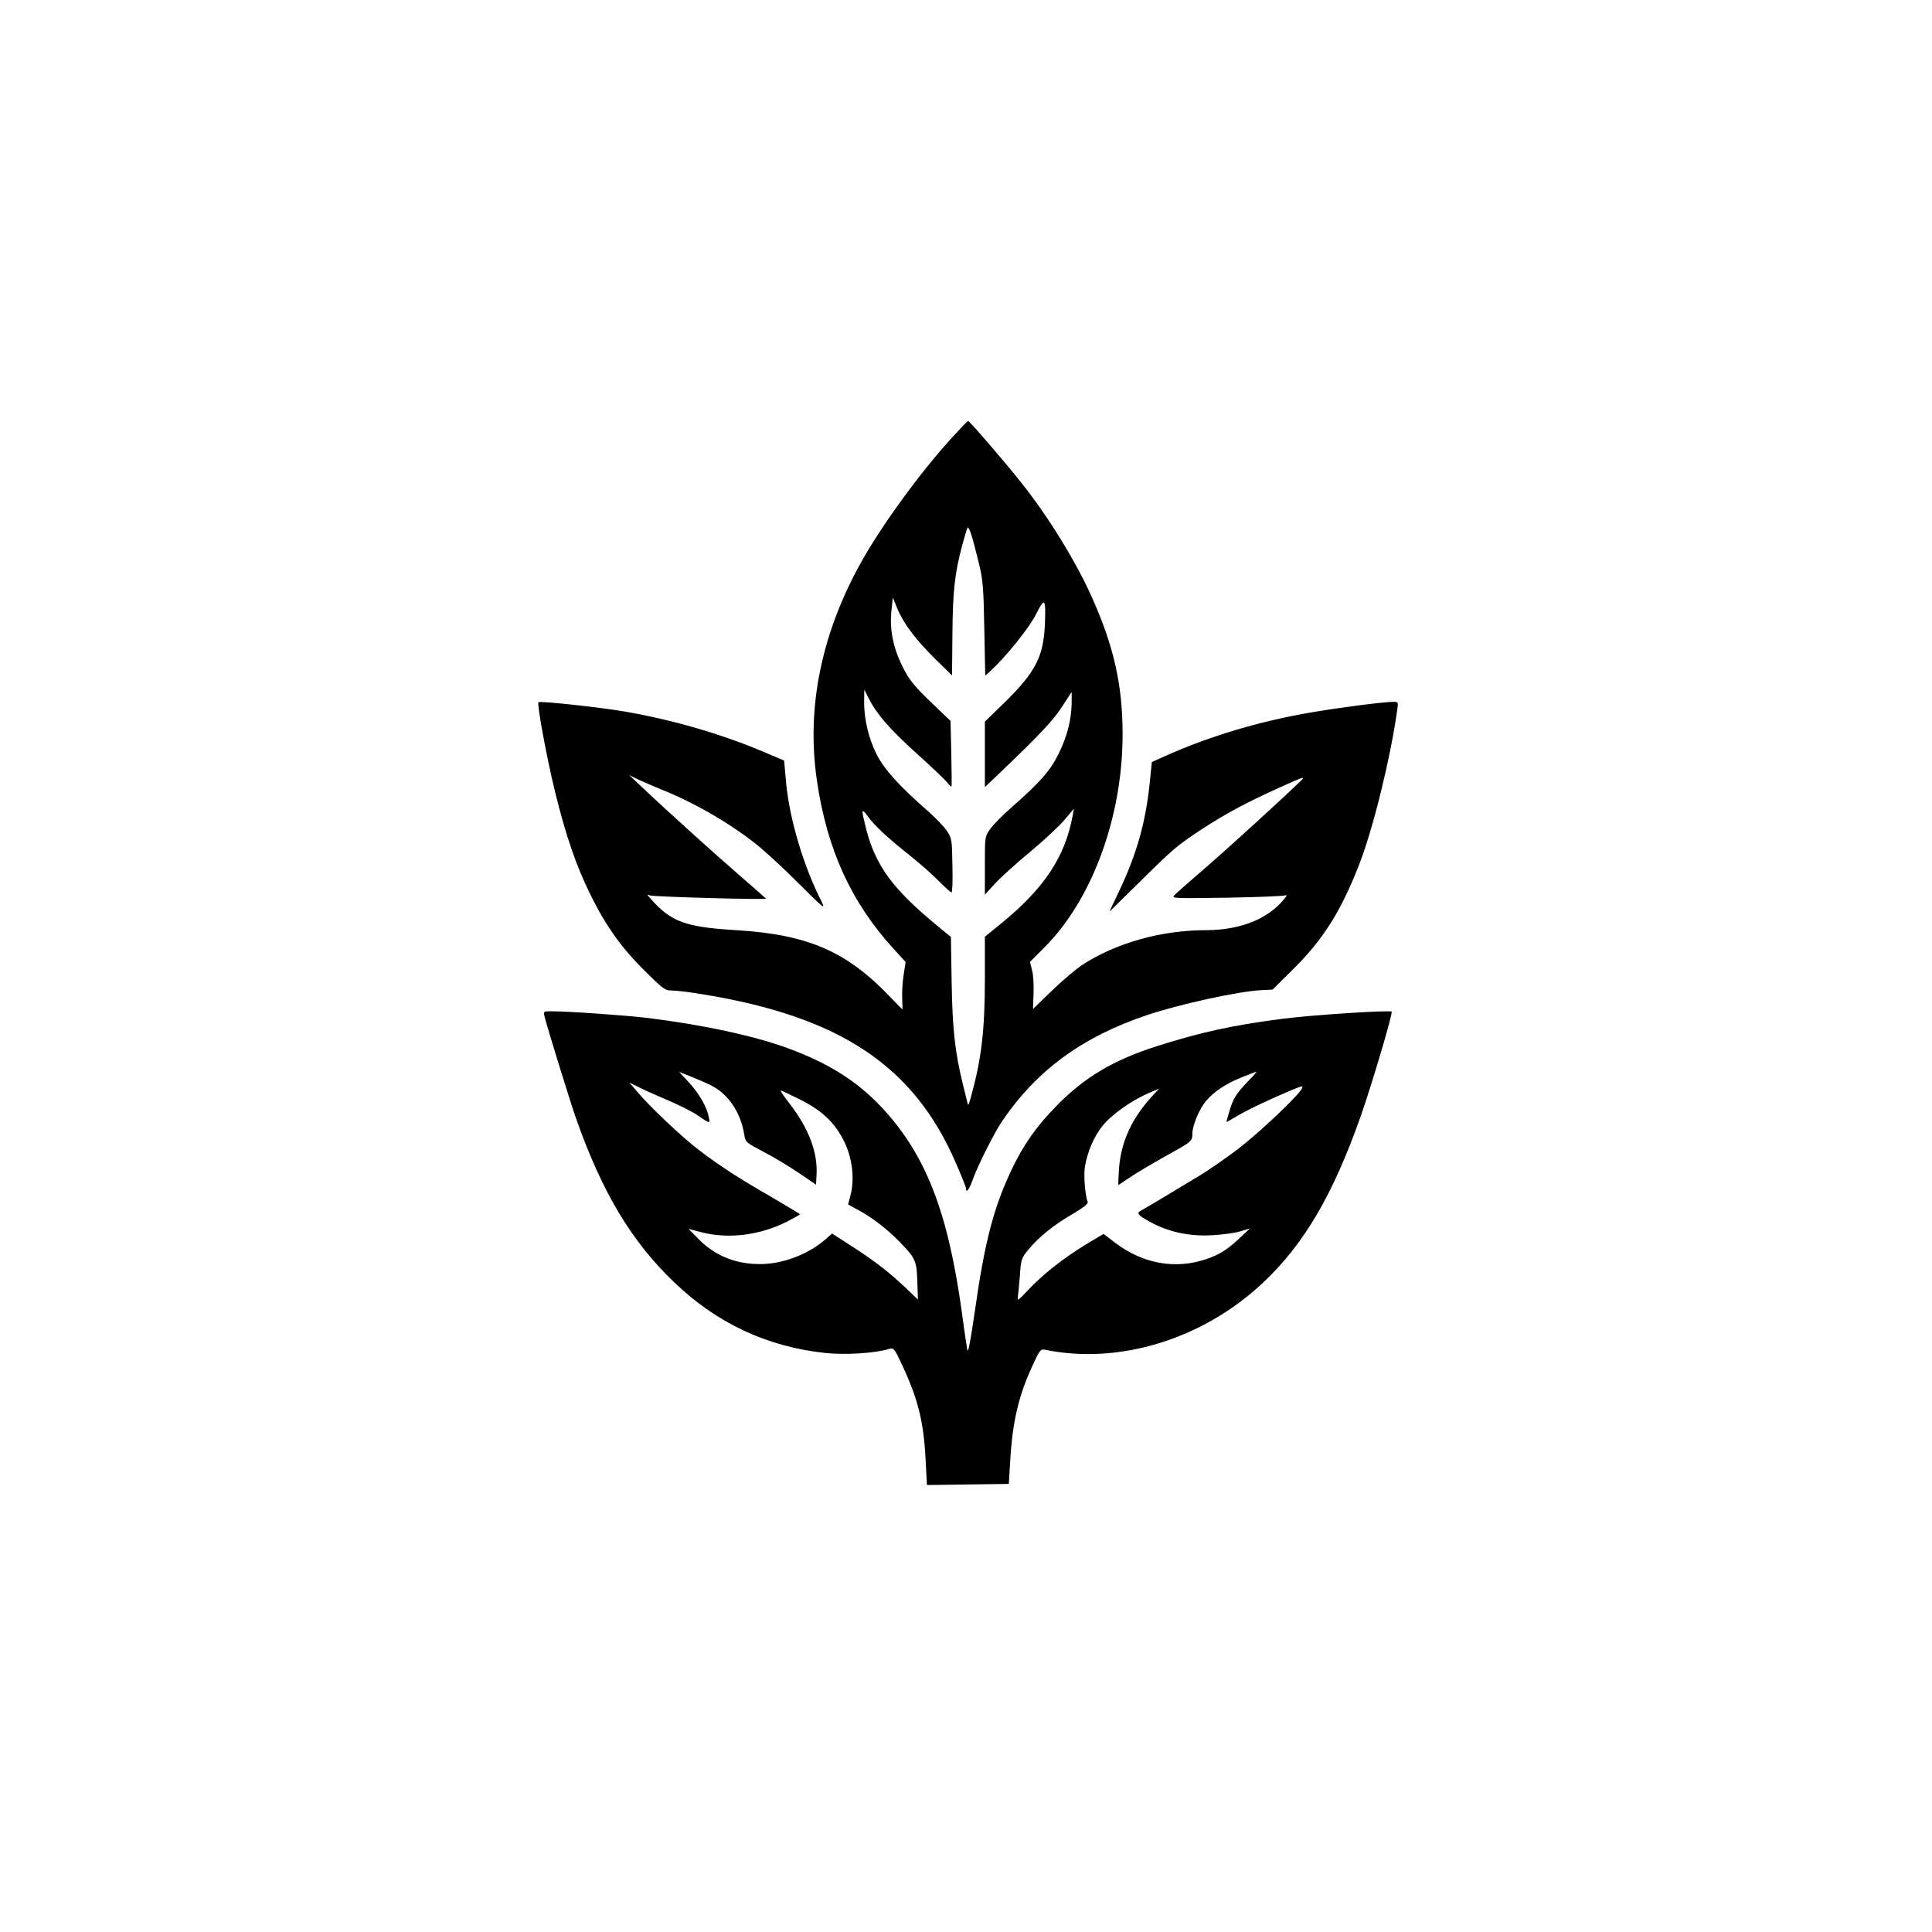 <?xml version="1.0" standalone="no"?>
<!DOCTYPE svg PUBLIC "-//W3C//DTD SVG 20010904//EN"
 "http://www.w3.org/TR/2001/REC-SVG-20010904/DTD/svg10.dtd">
<svg version="1.0" xmlns="http://www.w3.org/2000/svg"
 width="1024pt" height="1024pt" viewBox="0 0 1024 1024"
 preserveAspectRatio="xMidYMid meet">

<g transform="translate(0,1024) scale(0.1,-0.1)"
fill="#000000" stroke="none">
<path d="M5038 7912 c-164 -181 -358 -448 -466 -638 -217 -383 -300 -782 -242
-1172 53 -365 183 -648 409 -894 l61 -67 -11 -71 c-6 -39 -9 -96 -7 -126 1
-30 2 -54 1 -54 -1 0 -30 30 -65 66 -229 241 -436 331 -816 354 -269 16 -345
44 -452 165 -22 24 -22 27 -5 19 16 -7 615 -24 615 -17 0 1 -64 57 -142 125
-130 112 -389 346 -528 478 l-55 52 42 -21 c23 -11 77 -34 120 -52 172 -68
355 -172 503 -287 47 -36 151 -132 232 -213 133 -133 145 -143 123 -99 -96
189 -169 434 -188 627 l-11 122 -111 47 c-222 94 -481 169 -735 213 -137 23
-448 57 -456 49 -9 -9 45 -300 87 -471 58 -237 113 -397 190 -552 82 -166 167
-285 298 -412 88 -87 97 -93 135 -93 23 0 95 -9 161 -20 730 -119 1121 -381
1343 -898 29 -66 52 -125 52 -131 0 -27 17 -6 34 42 24 70 116 254 157 314
184 271 426 448 769 563 173 58 485 126 605 132 l60 3 111 110 c157 156 251
304 348 553 72 184 165 559 201 815 7 47 7 47 -21 47 -51 0 -274 -29 -429 -55
-272 -46 -535 -124 -770 -228 l-80 -36 -12 -118 c-22 -207 -69 -372 -164 -572
l-49 -103 158 155 c180 178 202 197 332 282 124 81 231 139 410 220 128 58
142 63 115 37 -91 -89 -376 -349 -503 -459 -81 -70 -155 -135 -166 -146 -18
-19 -14 -19 275 -15 162 3 303 8 314 13 11 4 -2 -15 -30 -44 -88 -91 -224
-140 -390 -141 -242 0 -484 -69 -663 -187 -31 -21 -102 -81 -157 -134 l-100
-97 3 81 c2 44 -1 100 -8 125 l-11 44 77 77 c253 253 414 691 414 1129 0 260
-46 467 -163 727 -84 189 -234 432 -375 608 -87 110 -274 327 -281 326 -3 0
-45 -44 -93 -97z m149 -652 c23 -94 26 -131 30 -353 l5 -248 26 23 c83 76 207
230 243 302 47 94 53 86 47 -57 -8 -168 -50 -249 -210 -407 l-108 -105 0 -174
0 -173 88 84 c197 188 272 267 321 342 l51 79 0 -59 c-1 -89 -24 -178 -70
-271 -44 -89 -99 -151 -254 -287 -43 -38 -91 -87 -107 -109 -29 -40 -29 -40
-29 -194 l0 -155 52 57 c29 32 113 108 189 171 75 62 157 139 183 171 l48 57
-7 -39 c-40 -217 -152 -385 -379 -570 l-86 -70 0 -225 c0 -272 -18 -423 -74
-625 -14 -49 -14 -49 -21 -20 -4 17 -13 55 -21 86 -42 169 -56 295 -60 539
l-4 244 -78 64 c-232 192 -322 315 -372 511 -26 104 -25 111 9 65 38 -52 106
-115 222 -207 53 -42 123 -104 155 -137 33 -33 63 -60 67 -60 5 0 7 64 5 143
-2 136 -3 144 -30 184 -16 23 -61 70 -101 105 -150 131 -230 220 -270 298 -43
86 -67 186 -67 280 l1 65 24 -48 c44 -85 110 -161 255 -292 77 -69 149 -138
160 -152 11 -14 22 -24 23 -22 2 2 1 81 -1 176 l-4 172 -66 63 c-127 120 -153
152 -192 232 -47 97 -66 194 -55 291 l7 68 23 -56 c31 -78 98 -167 202 -270
l89 -87 2 222 c2 229 13 323 52 468 11 41 23 82 27 90 7 18 24 -33 60 -180z"/>
<path d="M2886 4853 c13 -54 135 -450 169 -546 138 -390 293 -648 519 -864
226 -217 493 -341 799 -374 108 -11 257 -2 335 20 30 9 30 9 75 -87 84 -181
113 -300 123 -500 l7 -133 217 3 217 3 7 118 c12 209 44 349 119 510 38 82 42
88 66 83 394 -81 840 57 1158 358 216 204 368 464 514 877 62 177 172 549 165
557 -10 9 -418 -17 -580 -38 -264 -34 -436 -72 -668 -146 -227 -73 -378 -163
-523 -310 -110 -111 -181 -211 -245 -347 -94 -199 -141 -379 -194 -752 -22
-153 -35 -220 -39 -200 -3 17 -16 100 -27 185 -74 547 -193 851 -428 1102
-130 138 -279 232 -493 311 -177 66 -456 126 -749 162 -120 14 -418 35 -508
35 -41 0 -42 -1 -36 -27z m883 -366 c91 -45 158 -145 176 -262 6 -39 9 -41
102 -90 53 -27 137 -78 187 -112 l91 -62 3 55 c6 117 -42 243 -141 372 -31 39
-53 72 -49 72 4 0 49 -21 101 -47 119 -59 189 -126 238 -229 41 -86 53 -195
31 -279 l-13 -49 55 -30 c71 -38 152 -100 219 -169 83 -86 89 -98 93 -208 l3
-97 -70 67 c-86 81 -161 139 -287 220 l-98 63 -40 -35 c-90 -77 -224 -127
-342 -127 -129 0 -239 44 -327 134 l-52 53 68 -18 c143 -37 308 -17 452 55 39
20 71 38 71 40 0 2 -69 43 -152 92 -174 100 -268 161 -383 248 -86 65 -262
231 -328 310 l-41 48 41 -20 c22 -12 93 -44 157 -71 63 -27 135 -63 158 -79
73 -49 72 -49 65 -14 -11 56 -50 124 -104 183 l-54 58 63 -25 c35 -14 83 -35
107 -47z m2845 21 c-63 -66 -78 -90 -98 -158 -9 -30 -16 -55 -16 -57 0 -1 22
11 49 27 51 32 168 88 289 139 65 27 71 28 62 11 -21 -40 -220 -228 -333 -316
-64 -49 -158 -114 -209 -145 -51 -31 -137 -82 -191 -115 -53 -32 -106 -63
-117 -69 -29 -14 -21 -25 47 -62 96 -53 208 -77 328 -70 55 3 123 12 150 21
l50 15 -61 -57 c-69 -65 -122 -94 -209 -117 -151 -39 -308 -5 -443 97 l-63 48
-95 -57 c-116 -70 -231 -161 -307 -243 -51 -54 -56 -58 -52 -33 2 15 7 67 11
115 5 83 8 90 45 135 54 66 136 132 235 189 56 33 82 54 79 63 -14 37 -22 141
-15 186 13 79 49 163 94 218 47 59 152 133 241 172 l59 25 -30 -32 c-114 -122
-171 -245 -183 -390 -3 -49 -5 -88 -3 -88 2 0 22 13 45 29 51 35 122 77 242
144 99 55 105 60 105 99 0 42 36 129 71 171 41 50 109 95 193 128 39 16 73 28
76 29 2 0 -18 -24 -46 -52z"/>
</g>
</svg>
